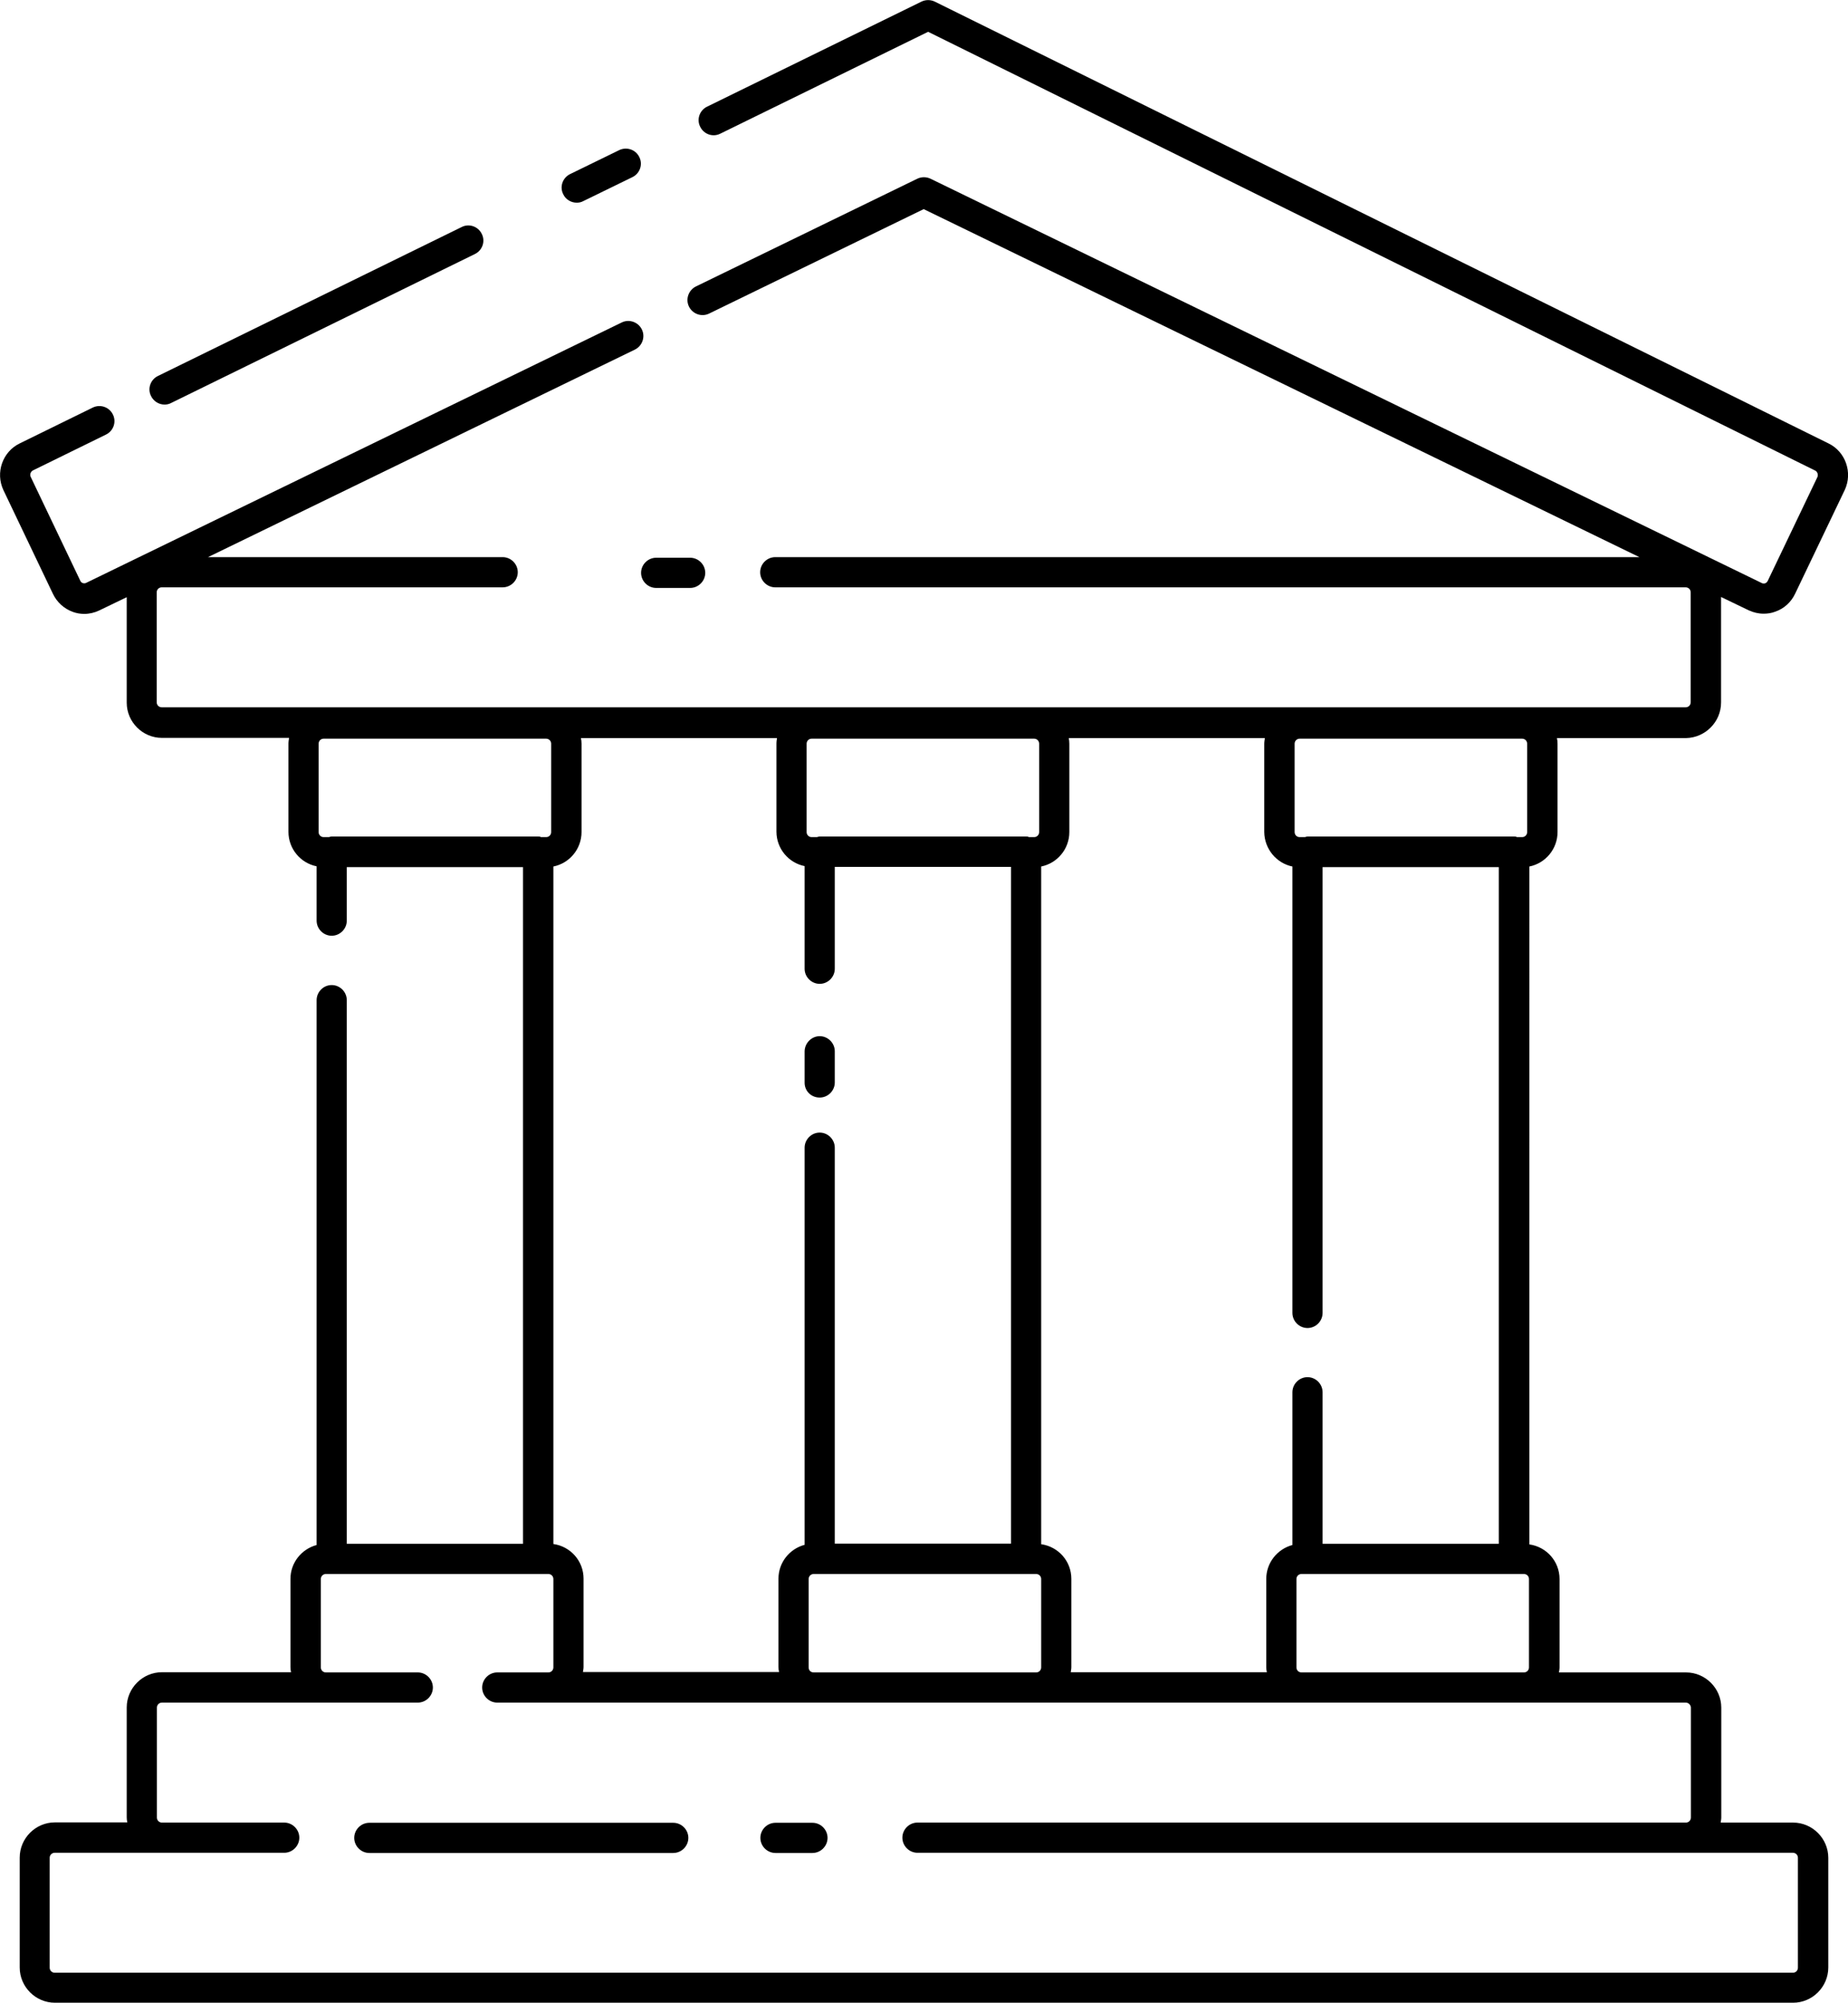 <?xml version="1.0" encoding="utf-8"?>
<!-- Generator: $$$/GeneralStr/196=Adobe Illustrator 27.6.0, SVG Export Plug-In . SVG Version: 6.00 Build 0)  -->
<svg version="1.1" id="Livello_1" xmlns="http://www.w3.org/2000/svg" xmlns:xlink="http://www.w3.org/1999/xlink" x="0px" y="0px"
	 viewBox="0 0 91.87 99.5" style="enable-background:new 0 0 91.87 99.5;" xml:space="preserve">
<g>
	<path d="M28.67,10.07c0.11,0,0.22-0.02,0.33-0.08l2.44-1.19c0.37-0.18,0.53-0.63,0.34-1c-0.18-0.37-0.63-0.52-1-0.34l-2.44,1.19
		c-0.37,0.18-0.53,0.63-0.34,1C28.12,9.91,28.39,10.07,28.67,10.07z"/>
	<path d="M8.18,20.1c0.11,0,0.22-0.02,0.33-0.08l15.1-7.4c0.37-0.18,0.53-0.63,0.34-1c-0.18-0.37-0.63-0.53-1-0.34l-15.1,7.4
		c-0.37,0.18-0.53,0.63-0.34,1C7.64,19.94,7.9,20.1,8.18,20.1z"/>
	<path d="M85.56,34.9v-5.24l1.37,0.66c0.24,0.11,0.49,0.17,0.75,0.17c0.19,0,0.39-0.03,0.57-0.1c0.44-0.15,0.79-0.47,0.99-0.89
		l2.47-5.16c0.4-0.86,0.04-1.9-0.81-2.31L46.47,0.08c-0.21-0.1-0.45-0.1-0.66,0L35.15,5.3c-0.37,0.18-0.53,0.63-0.34,1
		c0.18,0.37,0.63,0.53,1,0.34l10.33-5.06l44.1,21.8c0.11,0.05,0.16,0.21,0.11,0.32l-2.47,5.16c-0.04,0.08-0.1,0.11-0.13,0.12
		c-0.04,0.01-0.1,0.02-0.16-0.01L46.26,8.88c-0.21-0.1-0.45-0.1-0.66,0l-11,5.35c-0.37,0.18-0.53,0.63-0.35,1s0.63,0.53,1,0.35
		l10.67-5.19L81.5,27.68H38.54c-0.41,0-0.75,0.34-0.75,0.75s0.34,0.75,0.75,0.75H83.8c0.14,0,0.25,0.11,0.25,0.25v5.46
		c0,0.14-0.11,0.25-0.25,0.25H8.04c-0.14,0-0.25-0.11-0.25-0.25v-5.46c0-0.14,0.11-0.25,0.25-0.25h16.95c0.41,0,0.75-0.34,0.75-0.75
		s-0.34-0.75-0.75-0.75H10.34l21.22-10.31c0.37-0.18,0.53-0.63,0.35-1c-0.18-0.37-0.63-0.53-1-0.35L4.28,28.96
		c-0.06,0.03-0.12,0.02-0.16,0.01c-0.03-0.01-0.1-0.04-0.13-0.12l-2.46-5.15c-0.06-0.12-0.01-0.27,0.11-0.33l3.63-1.78
		c0.37-0.18,0.53-0.63,0.34-1c-0.18-0.37-0.63-0.52-1-0.34l-3.63,1.78c-0.85,0.41-1.22,1.45-0.81,2.32l2.46,5.15
		c0.2,0.42,0.55,0.74,0.99,0.9c0.19,0.07,0.38,0.1,0.57,0.1c0.25,0,0.51-0.06,0.74-0.17l1.37-0.66v5.24c0,0.96,0.79,1.75,1.75,1.75
		h6.32c-0.01,0.09-0.03,0.18-0.03,0.28v4.39c0,0.84,0.6,1.55,1.4,1.71v2.7c0,0.41,0.34,0.75,0.75,0.75s0.75-0.34,0.75-0.75v-2.66H26
		v33.62h-8.76V49.69c0-0.41-0.34-0.75-0.75-0.75s-0.75,0.34-0.75,0.75v27.07c-0.75,0.2-1.3,0.88-1.3,1.68v4.39
		c0,0.09,0.01,0.17,0.03,0.25H8.05c-0.96,0-1.75,0.79-1.75,1.75v5.46c0,0.09,0.01,0.17,0.03,0.25h-3.6c-0.96,0-1.75,0.79-1.75,1.75
		v5.46c0,0.96,0.79,1.75,1.75,1.75h86.41c0.96,0,1.75-0.79,1.75-1.75V92.3c0-0.96-0.79-1.75-1.75-1.75h-3.6
		c0.01-0.08,0.03-0.16,0.03-0.25v-5.46c0-0.96-0.79-1.75-1.75-1.75H77.5c0.01-0.08,0.03-0.16,0.03-0.25v-4.39
		c0-0.88-0.65-1.6-1.5-1.72V43.05c0.8-0.16,1.4-0.87,1.4-1.71v-4.39c0-0.1-0.01-0.19-0.03-0.28h6.42
		C84.77,36.65,85.56,35.87,85.56,34.9z M40.2,82.84v-4.39c0-0.14,0.11-0.25,0.25-0.25h0.3h10.26h0.5c0.14,0,0.25,0.11,0.25,0.25
		v4.39c0,0.14-0.11,0.25-0.25,0.25H40.45C40.31,83.09,40.2,82.99,40.2,82.84z M51.01,41.56H40.75c-0.05,0-0.09,0.02-0.14,0.03h-0.26
		c-0.14,0-0.25-0.11-0.25-0.25v-4.39c0-0.14,0.11-0.25,0.25-0.25h11.06c0.14,0,0.25,0.11,0.25,0.25v4.39c0,0.14-0.11,0.25-0.25,0.25
		h-0.26C51.1,41.56,51.06,41.56,51.01,41.56z M38.63,36.65c-0.01,0.09-0.03,0.18-0.03,0.28v4.39c0,0.84,0.6,1.55,1.4,1.71v5.1
		c0,0.41,0.34,0.75,0.75,0.75s0.75-0.34,0.75-0.75v-5.06h8.76v33.62H41.5V57.02c0-0.41-0.34-0.75-0.75-0.75S40,56.61,40,57.02v19.73
		c-0.75,0.2-1.3,0.88-1.3,1.68v4.39c0,0.09,0.01,0.17,0.03,0.25h-9.75c0.01-0.08,0.03-0.16,0.03-0.25v-4.39
		c0-0.88-0.65-1.6-1.5-1.72V43.05c0.8-0.16,1.4-0.87,1.4-1.71v-4.39c0-0.1-0.01-0.19-0.03-0.28h9.75V36.65z M26.75,41.56H16.49
		c-0.05,0-0.09,0.02-0.14,0.03h-0.26c-0.14,0-0.25-0.11-0.25-0.25v-4.39c0-0.14,0.11-0.25,0.25-0.25h11.06
		c0.14,0,0.25,0.11,0.25,0.25v4.39c0,0.14-0.11,0.25-0.25,0.25h-0.26C26.85,41.56,26.8,41.56,26.75,41.56z M84.06,84.84v5.46
		c0,0.14-0.11,0.25-0.25,0.25h-38.2c-0.41,0-0.75,0.34-0.75,0.75s0.34,0.75,0.75,0.75h43.52c0.14,0,0.25,0.11,0.25,0.25v5.46
		c0,0.14-0.11,0.25-0.25,0.25H2.72c-0.14,0-0.25-0.11-0.25-0.25V92.3c0-0.14,0.11-0.25,0.25-0.25h11.41c0.41,0,0.75-0.34,0.75-0.75
		s-0.34-0.75-0.75-0.75H8.05c-0.14,0-0.25-0.11-0.25-0.25v-5.46c0-0.14,0.11-0.25,0.25-0.25h12.72c0.41,0,0.75-0.34,0.75-0.75
		s-0.34-0.75-0.75-0.75H16.2c-0.14,0-0.25-0.11-0.25-0.25v-4.39c0-0.14,0.11-0.25,0.25-0.25h0.3h10.26h0.5
		c0.14,0,0.25,0.11,0.25,0.25v4.39c0,0.14-0.11,0.25-0.25,0.25h-2.54c-0.41,0-0.75,0.34-0.75,0.75s0.34,0.75,0.75,0.75h15.73h11.06
		h13.2h11.06h8.04C83.94,84.59,84.06,84.71,84.06,84.84z M64.7,83.09c-0.14,0-0.25-0.11-0.25-0.25v-4.39c0-0.14,0.11-0.25,0.25-0.25
		H65h10.26h0.5c0.14,0,0.25,0.11,0.25,0.25v4.39c0,0.14-0.11,0.25-0.25,0.25H64.7z M75.27,41.56H65.01c-0.05,0-0.09,0.02-0.14,0.03
		h-0.26c-0.14,0-0.25-0.11-0.25-0.25v-4.39c0-0.14,0.11-0.25,0.25-0.25h11.06c0.14,0,0.25,0.11,0.25,0.25v4.39
		c0,0.14-0.11,0.25-0.25,0.25h-0.26C75.36,41.56,75.32,41.56,75.27,41.56z M64.25,43.05v22.18c0,0.41,0.34,0.75,0.75,0.75
		s0.75-0.34,0.75-0.75V43.08h8.76v33.62h-8.76v-7.53c0-0.41-0.34-0.75-0.75-0.75s-0.75,0.34-0.75,0.75v7.59
		c-0.75,0.2-1.3,0.88-1.3,1.68v4.39c0,0.09,0.01,0.17,0.03,0.25h-9.75c0.01-0.08,0.03-0.16,0.03-0.25v-4.39
		c0-0.88-0.65-1.6-1.5-1.72V43.05c0.8-0.16,1.4-0.87,1.4-1.71v-4.39c0-0.1-0.01-0.19-0.03-0.28h9.75c-0.01,0.09-0.03,0.18-0.03,0.28
		v4.39C62.86,42.18,63.46,42.89,64.25,43.05z"/>
	<path d="M32.62,29.21h1.69c0.41,0,0.75-0.34,0.75-0.75s-0.34-0.75-0.75-0.75h-1.69c-0.41,0-0.75,0.34-0.75,0.75
		S32.21,29.21,32.62,29.21z"/>
	<path d="M40.75,54.53c0.41,0,0.75-0.34,0.75-0.75v-1.55c0-0.41-0.34-0.75-0.75-0.75S40,51.83,40,52.24v1.55
		C40,54.21,40.33,54.53,40.75,54.53z"/>
	<path d="M40.39,90.56h-1.84c-0.41,0-0.75,0.34-0.75,0.75s0.34,0.75,0.75,0.75h1.84c0.41,0,0.75-0.34,0.75-0.75
		S40.8,90.56,40.39,90.56z"/>
	<path d="M33.47,90.56H18.36c-0.41,0-0.75,0.34-0.75,0.75s0.34,0.75,0.75,0.75h15.11c0.41,0,0.75-0.34,0.75-0.75
		S33.88,90.56,33.47,90.56z"/>
</g>
</svg>
